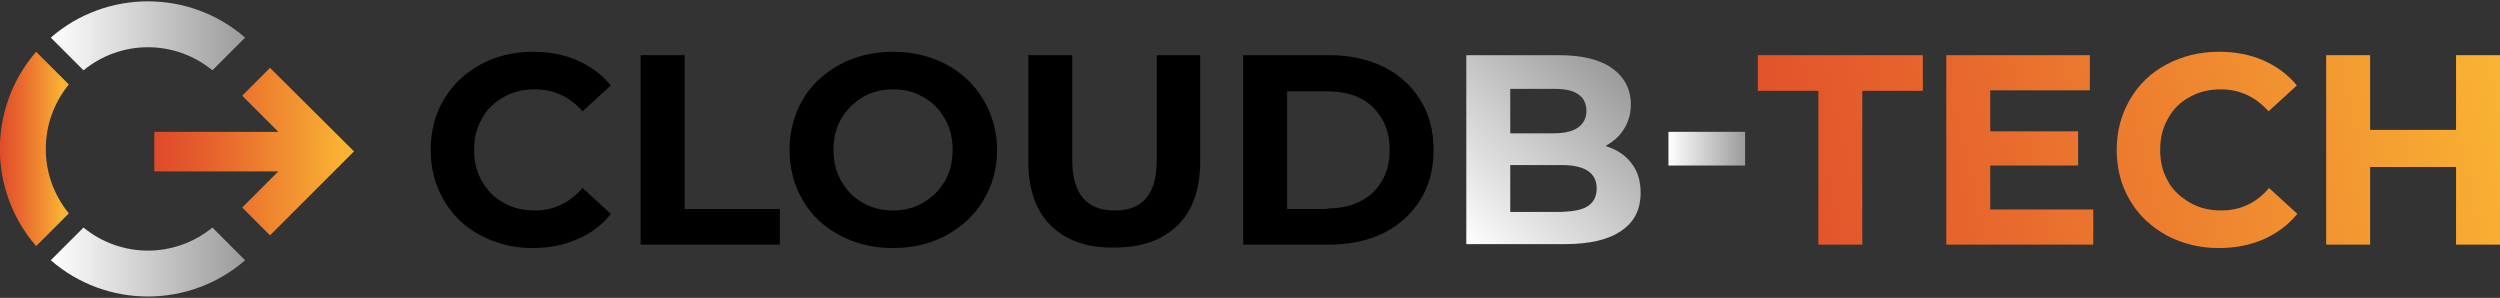 <?xml version="1.0" encoding="utf-8"?>
<!-- Generator: Adobe Illustrator 28.0.0, SVG Export Plug-In . SVG Version: 6.00 Build 0)  -->
<svg version="1.1" id="_Слой_1" xmlns="http://www.w3.org/2000/svg" xmlns:xlink="http://www.w3.org/1999/xlink" x="0px"
	 y="0px" viewBox="0 0 512 61" style="enable-background:new 0 0 512 61;" xml:space="preserve">
<rect x="0" y="0" width="512" height="61" fill="#333333" stroke="none"/>
<style type="text/css">
	.st0{fill:url(#SVGID_1_);}
	.st1{fill:url(#SVGID_00000072252313845798721770000010516165557198917026_);}
	.st2{fill:url(#SVGID_00000017480311324416556010000006330565394590536111_);}
	.st3{fill:url(#SVGID_00000141416160116524059880000012825776410078666426_);}
	.st4{fill:url(#SVGID_00000098903578192336777040000013578799992069974657_);}
	.st5{fill:url(#SVGID_00000088118385688262878660000005420561427466775740_);}
	.st6{fill:url(#SVGID_00000083773246076868938440000008849559811563260054_);}
	.st7{fill:url(#SVGID_00000108285633348785284870000015536904252970614436_);}
	.st8{fill:url(#SVGID_00000086653189139756413200000011483243317391836074_);}
</style>
<g>
	<g>
		
			<linearGradient id="SVGID_1_" gradientUnits="userSpaceOnUse" x1="10.392" y1="31.5" x2="50.159" y2="31.5" gradientTransform="matrix(1 0 0 -1 0 62)">
			<stop  offset="0" style="stop-color:#FFFFFF"/>
			<stop  offset="1" style="stop-color:#9B9B9B"/>
		</linearGradient>
		<path class="st0" d="M10.4,7.7c11.4-9.9,28.4-9.9,39.8,0l-6.7,6.7c-7.7-6.3-18.7-6.3-26.4,0L10.4,7.7z M50.2,53.3
			c-11.4,9.9-28.4,9.9-39.8,0l6.7-6.7c7.7,6.3,18.7,6.3,26.4,0L50.2,53.3z"/>
		
			<linearGradient id="SVGID_00000180325561831293256530000001995930239902924990_" gradientUnits="userSpaceOnUse" x1="1055.172" y1="6911.921" x2="1065.389" y2="6922.138" gradientTransform="matrix(0.707 0.707 0.707 -0.707 -5634.6 4171.85)">
			<stop  offset="0" style="stop-color:#DF452A"/>
			<stop  offset="0.16" style="stop-color:#E14F2B"/>
			<stop  offset="0.44" style="stop-color:#E86A2D"/>
			<stop  offset="0.79" style="stop-color:#F29531"/>
			<stop  offset="1" style="stop-color:#F9B233"/>
		</linearGradient>
		<path style="fill:url(#SVGID_00000180325561831293256530000001995930239902924990_);" d="M14.1,43.7l-6.7,6.7
			C-2.5,39-2.5,22,7.4,10.6l6.7,6.7C7.8,25,7.8,36,14.1,43.7z"/>
		
			<linearGradient id="SVGID_00000000182522318499841670000003177824814171480196_" gradientUnits="userSpaceOnUse" x1="1076.545" y1="6932.553" x2="1106.151" y2="6962.158" gradientTransform="matrix(0.707 0.707 0.707 -0.707 -5634.6 4171.85)">
			<stop  offset="0" style="stop-color:#DF452A"/>
			<stop  offset="0.16" style="stop-color:#E14F2B"/>
			<stop  offset="0.44" style="stop-color:#E86A2D"/>
			<stop  offset="0.79" style="stop-color:#F29531"/>
			<stop  offset="1" style="stop-color:#F9B233"/>
		</linearGradient>
		<path style="fill:url(#SVGID_00000000182522318499841670000003177824814171480196_);" d="M72.5,31L55.3,48.2l-5.7-5.7l7.4-7.4
			H31.6V27H57l-7.4-7.4l5.7-5.7L72.5,31z"/>
	</g>
	<g>
		<path d="M98.4,48.2c-3.2-1.7-5.7-4.1-7.5-7.2c-1.8-3.1-2.7-6.5-2.7-10.3c0-3.8,0.9-7.3,2.7-10.3c1.8-3.1,4.3-5.4,7.5-7.2
			c3.2-1.7,6.8-2.6,10.8-2.6c3.4,0,6.4,0.6,9.1,1.8c2.7,1.2,5,2.9,6.8,5.1l-5.8,5.3c-2.6-3-5.9-4.5-9.8-4.5c-2.4,0-4.5,0.5-6.4,1.6
			c-1.9,1.1-3.4,2.5-4.4,4.4c-1.1,1.9-1.6,4-1.6,6.4c0,2.4,0.5,4.5,1.6,6.4c1.1,1.9,2.5,3.4,4.4,4.4c1.9,1.1,4,1.6,6.4,1.6
			c3.9,0,7.1-1.5,9.8-4.6l5.8,5.3c-1.8,2.3-4.1,4-6.9,5.2c-2.7,1.2-5.8,1.8-9.2,1.8C105.2,50.8,101.6,49.9,98.4,48.2z"/>
		<path d="M131.2,11.3h9v31.5h19.5v7.3h-28.5V11.3z"/>
		<path d="M172,48.2c-3.2-1.7-5.8-4.1-7.6-7.2c-1.8-3.1-2.7-6.5-2.7-10.3c0-3.8,0.9-7.2,2.7-10.3c1.8-3.1,4.4-5.4,7.6-7.2
			c3.2-1.7,6.9-2.6,10.9-2.6c4,0,7.7,0.9,10.9,2.6c3.2,1.7,5.7,4.1,7.6,7.2c1.8,3.1,2.8,6.5,2.8,10.3c0,3.8-0.9,7.2-2.8,10.3
			c-1.8,3.1-4.4,5.4-7.6,7.2c-3.2,1.7-6.8,2.6-10.9,2.6C178.8,50.8,175.2,49.9,172,48.2z M189.1,41.5c1.8-1.1,3.3-2.5,4.4-4.4
			c1.1-1.9,1.6-4,1.6-6.4c0-2.4-0.5-4.5-1.6-6.4c-1.1-1.9-2.5-3.4-4.4-4.4c-1.8-1.1-3.9-1.6-6.2-1.6c-2.3,0-4.4,0.5-6.2,1.6
			c-1.8,1.1-3.3,2.5-4.4,4.4c-1.1,1.9-1.6,4-1.6,6.4c0,2.4,0.5,4.5,1.6,6.4c1.1,1.9,2.5,3.4,4.4,4.4c1.8,1.1,3.9,1.6,6.2,1.6
			C185.2,43.1,187.2,42.6,189.1,41.5z"/>
		<path d="M215.2,46.2c-3.1-3.1-4.6-7.5-4.6-13.1V11.3h9v21.4c0,7,2.9,10.4,8.7,10.4c2.8,0,5-0.8,6.4-2.5c1.5-1.7,2.2-4.3,2.2-7.9
			V11.3h8.9V33c0,5.7-1.5,10.1-4.6,13.1c-3.1,3.1-7.4,4.6-13,4.6C222.6,50.8,218.3,49.2,215.2,46.2z"/>
		<path d="M254.6,11.3h17.6c4.2,0,7.9,0.8,11.2,2.4c3.2,1.6,5.7,3.9,7.5,6.8c1.8,2.9,2.7,6.3,2.7,10.2s-0.9,7.3-2.7,10.2
			c-1.8,2.9-4.3,5.2-7.5,6.8c-3.2,1.6-7,2.4-11.2,2.4h-17.6V11.3z M271.8,42.7c3.9,0,7-1.1,9.3-3.2c2.3-2.2,3.5-5.1,3.5-8.8
			c0-3.7-1.2-6.6-3.5-8.8c-2.3-2.2-5.4-3.2-9.3-3.2h-8.2v24.1H271.8z"/>
		
			<linearGradient id="SVGID_00000075135880895646786240000001299811778257172887_" gradientUnits="userSpaceOnUse" x1="297.978" y1="47.693" x2="331.067" y2="14.603">
			<stop  offset="0" style="stop-color:#FFFFFF"/>
			<stop  offset="1" style="stop-color:#9B9B9B"/>
		</linearGradient>
		<path style="fill:url(#SVGID_00000075135880895646786240000001299811778257172887_);" d="M334.1,33.4c1.3,1.6,1.9,3.7,1.9,6.1
			c0,3.4-1.3,6-4,7.8c-2.6,1.8-6.5,2.7-11.6,2.7h-20.1V11.3h19c4.7,0,8.4,0.9,10.9,2.7c2.5,1.8,3.8,4.3,3.8,7.4c0,1.9-0.5,3.6-1.4,5
			c-0.9,1.5-2.2,2.6-3.8,3.5C331.1,30.6,332.9,31.8,334.1,33.4z M309.3,18.1v9.2h8.9c2.2,0,3.9-0.4,5-1.2c1.1-0.8,1.7-1.9,1.7-3.4
			c0-1.5-0.6-2.7-1.7-3.4c-1.1-0.8-2.8-1.1-5-1.1H309.3z M325.2,42.2c1.2-0.8,1.8-2,1.8-3.6c0-3.2-2.4-4.8-7.2-4.8h-10.5v9.6h10.5
			C322.2,43.3,324,43,325.2,42.2z"/>
		
			<linearGradient id="SVGID_00000102504169972215922910000016840665605628658601_" gradientUnits="userSpaceOnUse" x1="341.667" y1="30.453" x2="357.364" y2="30.453">
			<stop  offset="0" style="stop-color:#FFFFFF"/>
			<stop  offset="1" style="stop-color:#9B9B9B"/>
		</linearGradient>
		<path style="fill:url(#SVGID_00000102504169972215922910000016840665605628658601_);" d="M341.7,27h15.7v6.9h-15.7V27z"/>
	</g>
	<g>
		
			<linearGradient id="SVGID_00000163775758203950484930000015995130193602316205_" gradientUnits="userSpaceOnUse" x1="328.26" y1="40.309" x2="506.899" y2="-0.149">
			<stop  offset="0" style="stop-color:#DF452A"/>
			<stop  offset="0.16" style="stop-color:#E14F2B"/>
			<stop  offset="0.44" style="stop-color:#E86A2D"/>
			<stop  offset="0.79" style="stop-color:#F29531"/>
			<stop  offset="1" style="stop-color:#F9B233"/>
		</linearGradient>
		<polygon style="fill:url(#SVGID_00000163775758203950484930000015995130193602316205_);" points="360,18.6 372.4,18.6 372.4,50.1 
			381.4,50.1 381.4,18.6 393.8,18.6 393.8,11.3 360,11.3 		"/>
		
			<linearGradient id="SVGID_00000029015862045055902210000002481613714440741049_" gradientUnits="userSpaceOnUse" x1="330.358" y1="49.57" x2="508.996" y2="9.111">
			<stop  offset="0" style="stop-color:#DF452A"/>
			<stop  offset="0.16" style="stop-color:#E14F2B"/>
			<stop  offset="0.44" style="stop-color:#E86A2D"/>
			<stop  offset="0.79" style="stop-color:#F29531"/>
			<stop  offset="1" style="stop-color:#F9B233"/>
		</linearGradient>
		<polygon style="fill:url(#SVGID_00000029015862045055902210000002481613714440741049_);" points="407.6,33.9 425.6,33.9 
			425.6,26.9 407.6,26.9 407.6,18.5 428,18.5 428,11.3 398.6,11.3 398.6,50.1 428.7,50.1 428.7,42.9 407.6,42.9 		"/>
		
			<linearGradient id="SVGID_00000147178200887008306920000016295380823205629832_" gradientUnits="userSpaceOnUse" x1="332.344" y1="58.339" x2="510.982" y2="17.881">
			<stop  offset="0" style="stop-color:#DF452A"/>
			<stop  offset="0.16" style="stop-color:#E14F2B"/>
			<stop  offset="0.44" style="stop-color:#E86A2D"/>
			<stop  offset="0.79" style="stop-color:#F29531"/>
			<stop  offset="1" style="stop-color:#F9B233"/>
		</linearGradient>
		<path style="fill:url(#SVGID_00000147178200887008306920000016295380823205629832_);" d="M448.4,19.9c1.9-1.1,4-1.6,6.4-1.6
			c3.9,0,7.1,1.5,9.8,4.5l5.8-5.3c-1.8-2.2-4.1-3.9-6.8-5.1c-2.7-1.2-5.8-1.8-9.1-1.8c-4,0-7.6,0.9-10.8,2.6
			c-3.2,1.7-5.7,4.1-7.5,7.2c-1.8,3.1-2.7,6.5-2.7,10.3c0,3.8,0.9,7.3,2.7,10.3c1.8,3.1,4.3,5.4,7.5,7.2c3.2,1.7,6.8,2.6,10.7,2.6
			c3.4,0,6.4-0.6,9.2-1.8c2.7-1.2,5-2.9,6.9-5.2l-5.8-5.3c-2.6,3.1-5.9,4.6-9.8,4.6c-2.4,0-4.5-0.5-6.4-1.6S445,39,444,37.1
			c-1.1-1.9-1.6-4-1.6-6.4c0-2.4,0.5-4.5,1.6-6.4C445,22.4,446.5,20.9,448.4,19.9z"/>
		
			<linearGradient id="SVGID_00000168108738487114731440000011129256784081526425_" gradientUnits="userSpaceOnUse" x1="334.287" y1="66.919" x2="512.925" y2="26.461">
			<stop  offset="0" style="stop-color:#DF452A"/>
			<stop  offset="0.16" style="stop-color:#E14F2B"/>
			<stop  offset="0.44" style="stop-color:#E86A2D"/>
			<stop  offset="0.79" style="stop-color:#F29531"/>
			<stop  offset="1" style="stop-color:#F9B233"/>
		</linearGradient>
		<polygon style="fill:url(#SVGID_00000168108738487114731440000011129256784081526425_);" points="503,11.3 503,26.6 485.4,26.6 
			485.4,11.3 476.4,11.3 476.4,50.1 485.4,50.1 485.4,34.2 503,34.2 503,50.1 512,50.1 512,11.3 		"/>
	</g>
</g>
</svg>

